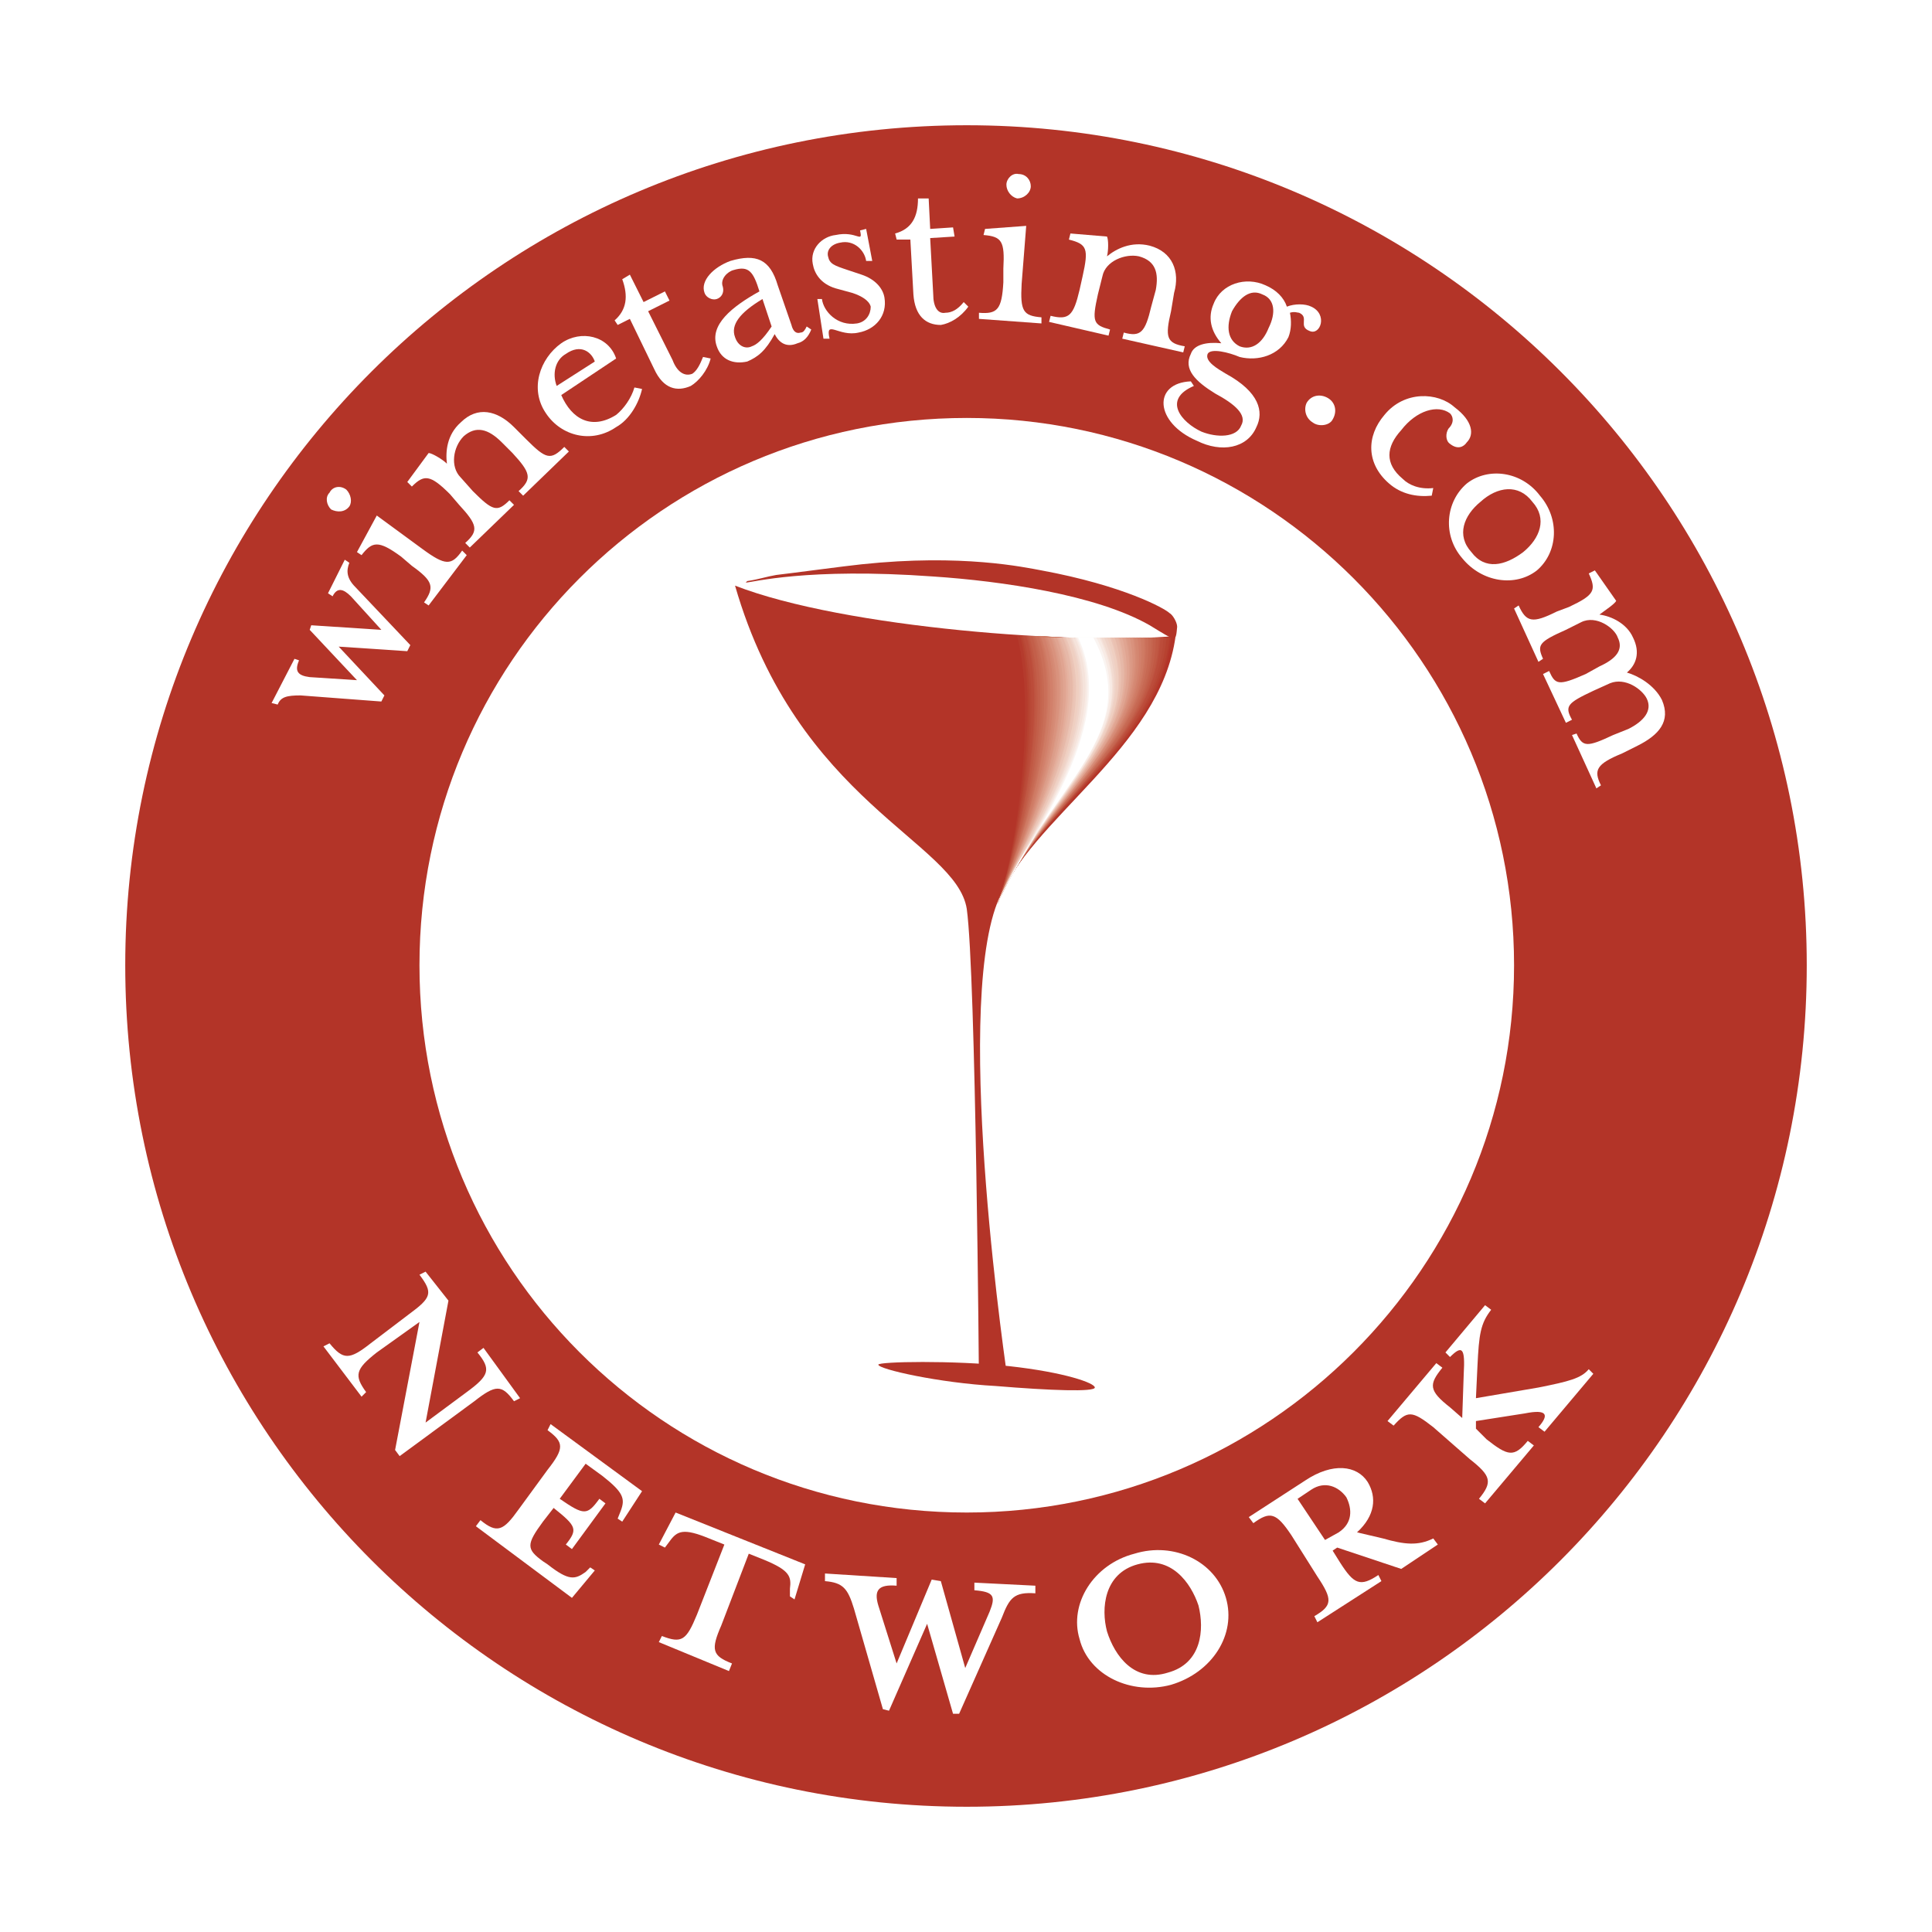 <?xml version="1.0" encoding="utf-8"?>
<!-- Generator: Adobe Illustrator 13.0.0, SVG Export Plug-In . SVG Version: 6.00 Build 14948)  -->
<!DOCTYPE svg PUBLIC "-//W3C//DTD SVG 1.0//EN" "http://www.w3.org/TR/2001/REC-SVG-20010904/DTD/svg10.dtd">
<svg version="1.0" id="Layer_1" xmlns="http://www.w3.org/2000/svg" xmlns:xlink="http://www.w3.org/1999/xlink" x="0px" y="0px"
	 width="192.756px" height="192.756px" viewBox="0 0 192.756 192.756" enable-background="new 0 0 192.756 192.756"
	 xml:space="preserve">
<g>
	<polygon fill-rule="evenodd" clip-rule="evenodd" fill="#FFFFFF" points="0,0 192.756,0 192.756,192.756 0,192.756 0,0 	"/>
	<path fill-rule="evenodd" clip-rule="evenodd" fill="#B33428" d="M180.26,96.302c0,46.39-37.568,83.958-83.806,83.958
		c-46.39,0-83.958-37.568-83.958-83.958c0-46.237,37.568-83.806,83.958-83.806C142.691,12.496,180.26,50.064,180.26,96.302
		L180.26,96.302z"/>
	<path fill-rule="evenodd" clip-rule="evenodd" fill="#FFFFFF" d="M151.058,96.302c0,30.116-24.488,54.603-54.604,54.603
		c-30.268,0-54.604-24.486-54.604-54.603c0-30.115,24.336-54.603,54.604-54.603C126.569,41.699,151.058,66.187,151.058,96.302
		L151.058,96.302z"/>
	<path fill-rule="evenodd" clip-rule="evenodd" fill="#FFFFFF" d="M33.79,64.514l6.844,0.456l0.304-0.608l-5.475-5.78
		c-0.913-0.912-0.913-1.672-0.609-2.433l-0.456-0.305l-1.673,3.346l0.456,0.304c0.457-0.913,1.065-0.76,1.825,0l3.042,3.346
		l-6.996-0.457L30.9,62.84l4.714,5.02L30.9,67.556c-1.217-0.153-1.521-0.608-1.065-1.673l-0.456-0.152l-2.282,4.412l0.608,0.151
		c0.304-0.761,0.913-0.912,2.281-0.912l8.061,0.609l0.305-0.609L33.79,64.514L33.79,64.514z"/>
	<path fill-rule="evenodd" clip-rule="evenodd" fill="#FFFFFF" d="M46.566,55.388l-0.456-0.457
		c-1.064,1.521-1.673,1.521-3.955-0.151l-4.563-3.347l-1.978,3.65l0.457,0.304c1.065-1.369,1.673-1.521,3.955,0.152l1.064,0.913
		c2.129,1.521,2.282,2.128,1.217,3.65l0.456,0.305L46.566,55.388L46.566,55.388z M34.551,48.847
		c-0.608-0.456-1.37-0.304-1.673,0.305c-0.457,0.456-0.304,1.216,0.152,1.673c0.608,0.304,1.369,0.304,1.825-0.304
		C35.159,50.064,35.006,49.304,34.551,48.847L34.551,48.847L34.551,48.847z"/>
	<path fill-rule="evenodd" clip-rule="evenodd" fill="#FFFFFF" d="M44.589,46.262c-0.456-0.456-1.521-1.065-1.825-1.065l-2.129,2.89
		l0.456,0.456c1.217-1.216,1.825-1.216,3.803,0.761l0.913,1.064c1.825,1.978,1.977,2.586,0.608,3.803l0.456,0.457l4.411-4.259
		l-0.456-0.456c-1.217,1.216-1.673,1.064-3.651-0.913l-1.217-1.369c-1.064-1.065-0.76-3.042,0.304-4.107
		c1.217-1.064,2.434-0.761,3.803,0.608l1.064,1.064c1.826,1.978,1.978,2.586,0.609,3.803l0.456,0.456l4.563-4.41L56.3,44.589
		c-1.369,1.369-1.825,1.217-3.802-0.76l-1.217-1.217c-1.673-1.673-3.65-2.129-5.324-0.457
		C44.589,43.372,44.437,45.045,44.589,46.262L44.589,46.262L44.589,46.262z"/>
	<path fill-rule="evenodd" clip-rule="evenodd" fill="#FFFFFF" d="M55.54,38.505c-0.456-1.217-0.152-2.586,0.913-3.194
		c1.521-1.064,2.585-0.152,2.89,0.76L55.54,38.505L55.54,38.505z M55.996,39.417l5.476-3.65c-0.76-2.281-3.499-2.89-5.476-1.521
		c-2.129,1.521-3.194,4.562-1.521,6.996c1.521,2.282,4.563,3.042,6.997,1.369c1.369-0.761,2.282-2.433,2.586-3.802l-0.761-0.152
		c-0.304,1.065-1.064,2.129-1.825,2.738C59.038,42.916,57.061,41.851,55.996,39.417L55.996,39.417L55.996,39.417z"/>
	<path fill-rule="evenodd" clip-rule="evenodd" fill="#FFFFFF" d="M62.84,31.813l2.434,5.019c0.912,1.977,2.281,2.281,3.65,1.673
		c0.76-0.457,1.673-1.521,1.978-2.738l-0.76-0.152c-0.305,0.761-0.609,1.369-1.065,1.673c-0.76,0.304-1.521-0.152-1.977-1.369
		l-2.435-4.867l2.13-1.065l-0.456-0.913l-2.129,1.064l-1.369-2.737l-0.76,0.457c0.608,1.672,0.457,3.042-0.761,4.106l0.305,0.456
		L62.84,31.813L62.84,31.813z"/>
	<path fill-rule="evenodd" clip-rule="evenodd" fill="#FFFFFF" d="M80.94,32.877l-0.457-0.304c-0.152,0.304-0.304,0.607-0.608,0.607
		c-0.457,0.152-0.76-0.152-0.913-0.761l-1.368-3.955c-0.761-2.585-2.129-3.193-4.715-2.433c-1.673,0.608-3.042,1.977-2.585,3.194
		c0.152,0.456,0.76,0.76,1.217,0.608c0.456-0.152,0.76-0.608,0.608-1.216c-0.304-0.76,0.456-1.521,1.065-1.673
		c1.521-0.457,1.977,0.152,2.585,2.129c-2.737,1.521-5.019,3.346-4.258,5.476c0.456,1.368,1.673,1.825,3.042,1.521
		c1.065-0.457,1.826-1.065,2.738-2.738c0.456,0.913,1.217,1.369,2.281,0.913C80.18,34.094,80.636,33.638,80.94,32.877L80.94,32.877
		L80.94,32.877z M76.985,32.574c-0.912,1.369-1.521,1.825-1.977,1.977c-0.608,0.304-1.369,0-1.673-0.913
		c-0.456-1.217,0.457-2.434,2.738-3.803L76.985,32.574L76.985,32.574z"/>
	<path fill-rule="evenodd" clip-rule="evenodd" fill="#FFFFFF" d="M88.241,29.683c-0.152-0.913-0.913-1.825-2.281-2.281
		l-1.369-0.457c-1.369-0.457-1.825-0.609-1.978-1.369c-0.152-0.608,0.305-1.217,1.217-1.369c1.369-0.304,2.434,0.761,2.585,1.826
		h0.609l-0.609-3.195l-0.608,0.152c0.304,1.369-0.304,0-2.433,0.457c-1.369,0.152-2.586,1.369-2.282,2.889
		c0.152,0.913,0.76,1.978,2.282,2.434l1.673,0.457c0.913,0.304,1.673,0.76,1.825,1.369c0,0.76-0.457,1.521-1.369,1.673
		c-1.977,0.305-3.346-1.217-3.498-2.434h-0.457l0.609,3.955h0.608c-0.456-1.977,0.913-0.152,2.89-0.609
		C87.328,32.877,88.545,31.508,88.241,29.683L88.241,29.683L88.241,29.683z"/>
	<path fill-rule="evenodd" clip-rule="evenodd" fill="#FFFFFF" d="M90.827,23.903l0.304,5.476c0.153,2.129,1.217,3.042,2.738,3.042
		c0.913-0.151,1.978-0.761,2.738-1.825l-0.457-0.457c-0.608,0.761-1.217,1.065-1.825,1.065c-0.761,0.152-1.216-0.608-1.216-1.825
		l-0.305-5.627l2.434-0.152l-0.152-0.913l-2.281,0.152l-0.152-3.042h-1.065c0,1.825-0.608,3.042-2.281,3.498l0.152,0.608H90.827
		L90.827,23.903z"/>
	<path fill-rule="evenodd" clip-rule="evenodd" fill="#FFFFFF" d="M103.907,32.269V31.66c-1.826-0.151-2.13-0.607-1.978-3.345
		l0.456-5.78l-4.106,0.304l-0.152,0.609c1.825,0.152,2.13,0.608,1.978,3.346v1.369c-0.152,2.737-0.608,3.193-2.434,3.042v0.609
		L103.907,32.269L103.907,32.269z M102.842,18.58c0-0.608-0.456-1.216-1.216-1.216c-0.608-0.153-1.217,0.456-1.217,1.064
		c0,0.608,0.456,1.217,1.063,1.369C102.233,19.797,102.842,19.188,102.842,18.58L102.842,18.58L102.842,18.58z"/>
	<path fill-rule="evenodd" clip-rule="evenodd" fill="#FFFFFF" d="M110.446,25.577c0.152-0.608,0.152-1.673,0-1.978l-3.649-0.304
		l-0.152,0.608c1.825,0.457,1.978,0.913,1.369,3.651l-0.305,1.369c-0.608,2.585-1.064,3.042-2.89,2.585l-0.152,0.608l5.932,1.37
		l0.152-0.608c-1.673-0.457-1.825-0.761-1.216-3.499l0.456-1.825c0.304-1.521,2.281-2.282,3.649-1.978
		c1.674,0.457,1.979,1.673,1.674,3.346l-0.456,1.673c-0.609,2.585-1.064,3.042-2.738,2.585l-0.152,0.609l6.084,1.369l0.152-0.608
		c-1.825-0.304-1.978-0.913-1.369-3.499l0.304-1.825c0.609-2.129-0.151-4.107-2.434-4.715
		C112.881,24.056,111.359,24.816,110.446,25.577L110.446,25.577L110.446,25.577z"/>
	<path fill-rule="evenodd" clip-rule="evenodd" fill="#FFFFFF" d="M126.569,32.725c-0.608,1.522-1.673,2.282-2.89,1.826
		c-1.217-0.608-1.369-1.977-0.761-3.499c0.761-1.369,1.825-2.282,3.042-1.673C127.178,29.835,127.33,31.204,126.569,32.725
		L126.569,32.725L126.569,32.725z M120.485,35.311c0.305-0.608,2.129-0.152,3.194,0.304c1.825,0.457,3.954-0.151,4.867-1.977
		c0.305-0.76,0.305-1.673,0.151-2.434c0.457-0.152,0.761,0,0.913,0c1.064,0.456-0.152,1.37,1.064,1.825
		c1.064,0.457,1.825-1.673,0.152-2.434c-0.608-0.304-1.673-0.304-2.434,0c-0.304-0.913-1.064-1.673-2.13-2.13
		c-1.977-0.912-4.41-0.151-5.171,1.826c-0.608,1.368-0.304,2.738,0.761,3.955c-1.521-0.153-2.738,0.152-3.042,1.064
		c-0.761,1.521,0.456,2.737,2.434,3.955c1.978,1.064,3.193,2.129,2.586,3.194c-0.457,1.217-2.434,1.217-3.955,0.608
		c-1.977-0.913-3.955-3.194-0.761-4.562l-0.304-0.457c-3.803,0.152-3.65,4.106,0.608,5.932c2.434,1.216,5.019,0.761,5.932-1.369
		c0.761-1.521,0.304-3.498-3.042-5.323C121.55,36.832,120.182,36.071,120.485,35.311L120.485,35.311L120.485,35.311z"/>
	<path fill-rule="evenodd" clip-rule="evenodd" fill="#FFFFFF" d="M132.958,41.851c0.456-0.76,0.304-1.672-0.457-2.129
		c-0.761-0.456-1.673-0.304-2.129,0.457c-0.305,0.608-0.152,1.521,0.608,1.977C131.588,42.611,132.653,42.459,132.958,41.851
		L132.958,41.851L132.958,41.851z"/>
	<path fill-rule="evenodd" clip-rule="evenodd" fill="#FFFFFF" d="M144.669,41.242c0.305,0.305,0.456,0.913-0.152,1.521
		c-0.304,0.456-0.304,1.217,0.152,1.521c0.761,0.608,1.369,0.304,1.673-0.152c0.761-0.76,0.608-2.129-1.217-3.499
		c-1.673-1.521-5.019-1.673-6.996,0.761c-1.825,2.129-1.825,4.867,0.456,6.844c1.217,1.064,2.738,1.369,4.259,1.216l0.152-0.76
		c-1.368,0.152-2.434-0.304-3.042-0.913c-1.825-1.521-1.673-3.194-0.152-4.867C141.323,40.938,143.452,40.33,144.669,41.242
		L144.669,41.242L144.669,41.242z"/>
	<path fill-rule="evenodd" clip-rule="evenodd" fill="#FFFFFF" d="M153.338,56.909c2.13-1.825,2.282-5.171,0.305-7.453
		c-1.825-2.433-5.172-2.89-7.301-1.216c-2.129,1.825-2.434,5.171-0.456,7.453C147.863,58.125,151.209,58.581,153.338,56.909
		L153.338,56.909L153.338,56.909z M151.97,55.083c-1.825,1.369-3.803,1.825-5.171,0c-1.521-1.673-0.761-3.65,0.912-5.019
		c1.673-1.521,3.803-1.825,5.171,0C154.403,51.737,153.643,53.715,151.97,55.083L151.97,55.083L151.97,55.083z"/>
	<path fill-rule="evenodd" clip-rule="evenodd" fill="#FFFFFF" d="M160.64,68.164c1.521-0.608,3.193,0.609,3.65,1.521
		c0.607,1.217-0.305,2.282-1.825,3.042l-1.521,0.608c-2.586,1.217-3.042,1.217-3.651-0.152l-0.455,0.152l2.434,5.323l0.456-0.304
		c-0.761-1.521-0.456-2.129,2.129-3.194l1.521-0.76c2.129-1.065,3.346-2.434,2.434-4.563c-0.761-1.521-2.434-2.434-3.498-2.737
		c0.913-0.761,1.369-1.978,0.608-3.499c-0.608-1.369-2.13-2.129-3.346-2.282c0.607-0.456,1.521-1.064,1.673-1.369l-2.13-3.042
		l-0.608,0.304c0.761,1.672,0.608,2.129-1.977,3.346l-1.217,0.456c-2.435,1.217-3.043,1.064-3.803-0.608l-0.456,0.304l2.433,5.323
		l0.456-0.305c-0.608-1.369-0.456-1.673,2.282-2.89l1.521-0.761c1.521-0.76,3.346,0.608,3.649,1.521
		c0.608,1.217-0.151,2.129-1.824,2.89l-1.37,0.76c-2.737,1.216-3.041,1.064-3.649-0.304l-0.609,0.304l2.282,4.867l0.608-0.304
		c-0.761-1.369-0.457-1.672,2.129-2.89L160.64,68.164L160.64,68.164z"/>
	<path fill-rule="evenodd" clip-rule="evenodd" fill="#FFFFFF" d="M51.281,139.801l0.608-0.303l-3.65-5.02l-0.608,0.455
		c1.369,1.674,1.217,2.283-1.065,3.955l-4.106,3.043l2.282-12.168l-2.282-2.891l-0.609,0.305c1.369,1.824,1.217,2.281-1.064,3.955
		l-3.803,2.889c-2.129,1.674-2.737,1.674-4.106,0l-0.608,0.305l3.802,5.02l0.456-0.457c-1.216-1.672-1.063-2.281,1.065-3.955
		l4.258-3.041l-2.433,12.775l0.456,0.609l7.453-5.477C49.456,138.129,50.064,138.129,51.281,139.801L51.281,139.801L51.281,139.801z
		"/>
	<path fill-rule="evenodd" clip-rule="evenodd" fill="#FFFFFF" d="M64.058,148.775l-9.126-6.691l-0.304,0.607
		c1.673,1.217,1.673,1.826,0,3.955l-2.89,3.955c-1.521,2.129-2.129,2.432-3.802,1.064l-0.457,0.607l9.583,7.148l2.281-2.736
		l-0.457-0.305l-0.456,0.455c-1.064,0.762-1.673,0.914-3.802-0.76l-0.456-0.303c-1.673-1.219-1.673-1.674,0-3.957l1.064-1.367
		c2.282,1.824,2.434,2.129,1.217,3.65l0.608,0.455l3.346-4.562l-0.609-0.455c-1.217,1.672-1.521,1.672-3.955,0l2.586-3.5
		l1.673,1.217c2.13,1.674,2.282,2.283,1.826,3.498l-0.304,0.762l0.456,0.303L64.058,148.775L64.058,148.775z"/>
	<path fill-rule="evenodd" clip-rule="evenodd" fill="#FFFFFF" d="M72.271,154.1l-2.738,6.996c-1.064,2.586-1.521,2.889-3.498,2.129
		l-0.304,0.609l6.997,2.889l0.304-0.76c-1.978-0.762-2.129-1.369-1.065-3.803l2.738-7.148l1.521,0.607
		c2.586,1.066,2.738,1.674,2.586,2.891v0.76l0.457,0.305l1.064-3.498l-12.928-5.172L65.73,154.1l0.608,0.303l0.456-0.607
		c0.761-1.064,1.369-1.369,3.955-0.305L72.271,154.1L72.271,154.1z"/>
	<path fill-rule="evenodd" clip-rule="evenodd" fill="#FFFFFF" d="M103.299,158.965v-0.76l-6.085-0.305v0.762
		c1.979,0.152,2.13,0.607,1.522,2.129l-2.434,5.629l-2.434-8.67l-0.913-0.152l-3.499,8.365l-1.825-5.781
		c-0.457-1.52,0-2.129,1.825-1.977v-0.76l-7.148-0.457v0.762c1.824,0.15,2.281,0.76,2.89,2.736l2.89,10.039l0.608,0.152l3.803-8.67
		l2.585,8.975h0.608l4.259-9.582C100.713,159.422,101.169,158.814,103.299,158.965L103.299,158.965L103.299,158.965z"/>
	<path fill-rule="evenodd" clip-rule="evenodd" fill="#FFFFFF" d="M122.311,159.422c-1.064-3.648-5.172-5.627-9.126-4.41
		c-4.106,1.064-6.54,5.02-5.476,8.518c0.913,3.65,5.172,5.627,9.126,4.562C120.941,166.875,123.375,163.072,122.311,159.422
		L122.311,159.422L122.311,159.422z M119.573,160.182c0.608,2.436,0.304,5.781-3.042,6.693c-3.347,1.064-5.324-1.674-6.085-4.107
		c-0.607-2.281-0.304-5.779,3.043-6.691C116.835,155.164,118.812,157.9,119.573,160.182L119.573,160.182L119.573,160.182z"/>
	<path fill-rule="evenodd" clip-rule="evenodd" fill="#FFFFFF" d="M134.326,149.383c0.608,1.219,0.608,2.586-0.761,3.5l-1.368,0.76
		l-2.738-4.105l1.369-0.914C132.197,147.711,133.565,148.318,134.326,149.383L134.326,149.383L134.326,149.383z M133.414,154.402
		l6.388,2.131l3.65-2.434l-0.456-0.609c-1.521,0.76-2.89,0.609-5.021,0l-2.585-0.607c1.825-1.674,1.978-3.5,1.065-5.02
		c-1.065-1.674-3.498-1.979-6.236-0.152l-5.628,3.65l0.456,0.607c1.674-1.217,2.282-1.064,3.804,1.217l2.585,4.107
		c1.521,2.281,1.521,2.889-0.305,3.955l0.305,0.607l6.388-4.105l-0.304-0.609c-1.825,1.217-2.434,0.912-3.803-1.217l-0.76-1.217
		L133.414,154.402L133.414,154.402z"/>
	<path fill-rule="evenodd" clip-rule="evenodd" fill="#FFFFFF" d="M143.3,136l-4.867,5.779l0.608,0.455
		c1.369-1.52,1.825-1.52,3.955,0.152l3.65,3.195c2.129,1.672,2.281,2.281,0.912,3.955l0.608,0.455l4.867-5.779l-0.607-0.457
		c-1.369,1.674-1.979,1.521-4.107-0.152l-1.064-1.064v-0.76l4.867-0.762c2.281-0.455,2.434,0.152,1.368,1.369l0.608,0.457
		l4.867-5.779l-0.456-0.457c-0.76,0.914-1.977,1.217-5.02,1.826l-6.235,1.064l0.151-3.195c0.152-3.193,0.305-4.258,1.369-5.627
		l-0.608-0.457l-3.954,4.715l0.456,0.457c1.217-1.217,1.521-0.912,1.369,1.674l-0.152,4.41l-1.217-1.064
		c-2.129-1.674-2.129-2.281-0.761-3.955L143.3,136L143.3,136z"/>
	<path fill-rule="evenodd" clip-rule="evenodd" fill="#B33428" d="M109.23,138.434c0,0.455-4.411,0.303-9.887-0.152
		c-5.627-0.305-11.711-1.674-11.711-2.131c0-0.303,7.452-0.455,13.08,0.152C106.188,136.912,109.23,137.977,109.23,138.434
		L109.23,138.434z"/>
	<path fill-rule="evenodd" clip-rule="evenodd" fill="#B33428" d="M73.335,58.429c6.236,21.599,22.054,25.553,23.119,32.245
		c0.913,6.54,1.217,47.15,1.217,47.15h2.89c0,0-5.476-36.352-1.064-47.758c3.193-8.366,16.274-15.362,17.795-26.618
		C107.709,64.361,84.287,62.688,73.335,58.429L73.335,58.429z"/>
	<path fill-rule="evenodd" clip-rule="evenodd" fill="#B33428" d="M74.552,57.973c1.065-0.152,1.978-0.456,2.89-0.608
		c1.369-0.152,6.996-0.912,8.518-1.064c10.039-1.065,16.274,0.304,17.948,0.608c8.213,1.521,12.319,3.803,12.775,4.259
		c0.305,0.152,0.762,0.912,0.762,1.369c-0.153,1.521,0,1.521-2.739-0.153c-5.323-3.042-14.753-4.411-21.597-4.867
		c-12.625-0.913-18.1,0.608-18.708,0.608L74.552,57.973L74.552,57.973z"/>
	<path fill-rule="evenodd" clip-rule="evenodd" fill="#B33428" d="M99.496,90.066c4.106-9.734,16.123-15.362,17.643-26.465
		c-3.649,0.304-9.43,0.304-15.817-0.153C103.299,71.51,100.865,87.024,99.496,90.066L99.496,90.066z"/>
	<path fill-rule="evenodd" clip-rule="evenodd" fill="#B53B2D" d="M99.496,90.066c4.106-9.734,16.123-15.362,17.339-26.465
		c-3.498,0.304-9.126,0.304-15.362-0.153C103.603,71.51,101.018,86.872,99.496,90.066L99.496,90.066z"/>
	<path fill-rule="evenodd" clip-rule="evenodd" fill="#B74230" d="M99.496,90.066c4.106-9.886,15.97-15.362,17.187-26.465
		c-3.498,0.304-8.974,0.304-14.905-0.153C103.907,71.51,101.018,86.872,99.496,90.066L99.496,90.066z"/>
	<path fill-rule="evenodd" clip-rule="evenodd" fill="#B94836" d="M99.496,90.066c4.106-9.886,15.97-15.514,16.883-26.465
		c-3.346,0.304-8.67,0.304-14.449-0.153C104.21,71.662,101.018,86.72,99.496,90.066L99.496,90.066z"/>
	<path fill-rule="evenodd" clip-rule="evenodd" fill="#BC4C3A" d="M99.496,90.066c4.259-10.038,15.97-15.514,16.579-26.465
		c-3.194,0.304-8.366,0.304-13.994-0.153C104.516,71.662,101.018,86.72,99.496,90.066L99.496,90.066z"/>
	<path fill-rule="evenodd" clip-rule="evenodd" fill="#BE5340" d="M99.496,90.066c4.259-10.038,15.818-15.514,16.274-26.465
		c-3.042,0.304-8.062,0.304-13.385-0.153C104.819,71.662,101.018,86.568,99.496,90.066L99.496,90.066z"/>
	<path fill-rule="evenodd" clip-rule="evenodd" fill="#C15944" d="M99.496,90.218c4.259-10.342,15.818-15.818,16.123-26.617
		c-3.043,0.304-7.91,0.304-13.081-0.153C104.972,71.814,101.018,86.568,99.496,90.218L99.496,90.218z"/>
	<path fill-rule="evenodd" clip-rule="evenodd" fill="#C35F4A" d="M99.496,90.218c4.259-10.342,15.818-15.818,15.818-26.617
		c-2.89,0.304-7.605,0.304-12.625-0.153C105.276,71.814,101.169,86.416,99.496,90.218L99.496,90.218z"/>
	<path fill-rule="evenodd" clip-rule="evenodd" fill="#C5654F" d="M99.496,90.218c4.411-10.495,15.818-15.818,15.514-26.617
		c-2.737,0.304-7.147,0.152-12.016-0.153C105.58,71.814,101.169,86.416,99.496,90.218L99.496,90.218z"/>
	<path fill-rule="evenodd" clip-rule="evenodd" fill="#C76953" d="M99.496,90.218c4.411-10.495,15.666-15.818,15.362-26.617
		c-2.891,0.304-6.996,0.152-11.712-0.153C105.884,71.814,101.169,86.264,99.496,90.218L99.496,90.218z"/>
	<path fill-rule="evenodd" clip-rule="evenodd" fill="#CA6F59" d="M99.496,90.218c4.411-10.647,15.666-15.97,15.058-26.617
		c-2.738,0.304-6.691,0.152-11.255-0.153C106.188,71.966,101.169,86.264,99.496,90.218L99.496,90.218z"/>
	<path fill-rule="evenodd" clip-rule="evenodd" fill="#CD755F" d="M99.496,90.218c4.411-10.647,15.666-15.97,14.753-26.617
		c-2.586,0.304-6.387,0.152-10.646-0.153C106.492,71.966,101.169,86.111,99.496,90.218L99.496,90.218z"/>
	<path fill-rule="evenodd" clip-rule="evenodd" fill="#CF7B64" d="M99.496,90.218c4.563-10.799,15.514-15.97,14.602-26.617
		c-2.586,0.304-6.235,0.152-10.343-0.153C106.645,71.966,101.169,86.111,99.496,90.218L99.496,90.218z"/>
	<path fill-rule="evenodd" clip-rule="evenodd" fill="#D2806B" d="M99.496,90.218c4.563-10.799,15.514-16.122,14.298-26.617
		c-2.435,0.152-5.932,0.152-9.887,0C106.948,72.118,101.321,85.959,99.496,90.218L99.496,90.218z"/>
	<path fill-rule="evenodd" clip-rule="evenodd" fill="#D48771" d="M99.496,90.218c4.563-10.951,15.514-16.122,13.993-26.617
		c-2.282,0.152-5.627,0.152-9.279,0C107.253,72.118,101.321,85.959,99.496,90.218L99.496,90.218z"/>
	<path fill-rule="evenodd" clip-rule="evenodd" fill="#D68B76" d="M99.496,90.218c4.714-10.951,15.514-16.122,13.688-26.617
		c-2.129,0.152-5.322,0.152-8.821,0C107.557,72.118,101.321,85.807,99.496,90.218L99.496,90.218z"/>
	<path fill-rule="evenodd" clip-rule="evenodd" fill="#D9927D" d="M99.496,90.218c4.714-11.103,15.362-16.274,13.537-26.617
		c-2.13,0.152-5.171,0.152-8.518,0C107.862,72.118,101.321,85.807,99.496,90.218L99.496,90.218z"/>
	<path fill-rule="evenodd" clip-rule="evenodd" fill="#DB9985" d="M99.496,90.218c4.714-11.103,15.362-16.274,13.232-26.617
		c-1.978,0.152-4.866,0.152-7.909,0C108.166,72.271,101.321,85.655,99.496,90.218L99.496,90.218z"/>
	<path fill-rule="evenodd" clip-rule="evenodd" fill="#DC9E8A" d="M99.496,90.218c4.714-11.103,15.362-16.274,12.929-26.617
		c-1.826,0.152-4.562,0.152-7.453,0C108.317,72.271,101.321,85.655,99.496,90.218L99.496,90.218z"/>
	<path fill-rule="evenodd" clip-rule="evenodd" fill="#E0A491" d="M99.496,90.218c4.867-11.255,15.362-16.274,12.776-26.617
		c-1.826,0.152-4.259,0.152-7.149,0C108.622,72.271,101.473,85.503,99.496,90.218L99.496,90.218z"/>
	<path fill-rule="evenodd" clip-rule="evenodd" fill="#E3AC9A" d="M99.496,90.218c4.867-11.255,15.209-16.427,12.472-26.617
		c-1.673,0.152-3.954,0.152-6.54,0C108.926,72.422,101.473,85.351,99.496,90.218L99.496,90.218z"/>
	<path fill-rule="evenodd" clip-rule="evenodd" fill="#E5B3A1" d="M99.496,90.218c4.867-11.407,15.209-16.427,12.167-26.617
		c-1.521,0.152-3.649,0.152-6.083,0C109.23,72.422,101.473,85.351,99.496,90.218L99.496,90.218z"/>
	<path fill-rule="evenodd" clip-rule="evenodd" fill="#E6B8A8" d="M99.496,90.218c4.867-11.407,15.209-16.427,12.016-26.617
		c-1.521,0.152-3.498,0.152-5.78,0C109.535,72.422,101.473,85.199,99.496,90.218L99.496,90.218z"/>
	<path fill-rule="evenodd" clip-rule="evenodd" fill="#EAC1B1" d="M99.496,90.218c5.02-11.56,15.058-16.579,11.711-26.617
		c-1.368,0.152-3.193,0.152-5.171,0C109.839,72.422,101.473,85.199,99.496,90.218L99.496,90.218z"/>
	<path fill-rule="evenodd" clip-rule="evenodd" fill="#EBC5B7" d="M99.496,90.218c5.02-11.56,15.058-16.579,11.407-26.617
		c-1.217,0.152-2.89,0.152-4.715,0C109.991,72.574,101.473,85.047,99.496,90.218L99.496,90.218z"/>
	<path fill-rule="evenodd" clip-rule="evenodd" fill="#EFCFC1" d="M99.496,90.218c5.02-11.711,15.058-16.579,11.255-26.617
		c-1.216,0.152-2.737,0.152-4.41,0C110.295,72.574,101.626,85.047,99.496,90.218L99.496,90.218z"/>
	<path fill-rule="evenodd" clip-rule="evenodd" fill="#EFD3C8" d="M99.496,90.218c5.02-11.711,14.906-16.731,10.95-26.617
		c-1.064,0.152-2.433,0.152-3.802,0C110.599,72.574,101.626,84.894,99.496,90.218L99.496,90.218z"/>
	<path fill-rule="evenodd" clip-rule="evenodd" fill="#F2DBD1" d="M99.496,90.218c5.171-11.864,14.906-16.731,10.646-26.617
		c-0.912,0.152-2.129,0.152-3.346,0C110.903,72.727,101.626,84.894,99.496,90.218L99.496,90.218z"/>
	<path fill-rule="evenodd" clip-rule="evenodd" fill="#F5E3DB" d="M99.496,90.218c5.171-11.864,14.906-16.731,10.343-26.617
		c-0.761,0.152-1.825,0.152-2.891,0C111.207,72.727,101.626,84.743,99.496,90.218L99.496,90.218z"/>
	<path fill-rule="evenodd" clip-rule="evenodd" fill="#F8EBE5" d="M99.496,90.218c5.171-12.016,14.906-16.731,10.19-26.617
		c-0.761,0.152-1.673,0-2.434,0C111.512,72.727,101.626,84.743,99.496,90.218L99.496,90.218z"/>
	<path fill-rule="evenodd" clip-rule="evenodd" fill="#FAF4F1" d="M99.496,90.218c5.171-12.016,14.753-16.883,9.886-26.617
		c-0.608,0-1.216,0-1.977,0C111.815,72.879,101.626,84.59,99.496,90.218L99.496,90.218z"/>
	<path fill-rule="evenodd" clip-rule="evenodd" fill="#FFFFFF" d="M99.496,90.218c5.323-12.167,14.753-16.883,9.582-26.617
		c-0.456,0-0.912,0-1.521,0C111.968,72.879,101.777,84.59,99.496,90.218L99.496,90.218z"/>
</g>
</svg>
